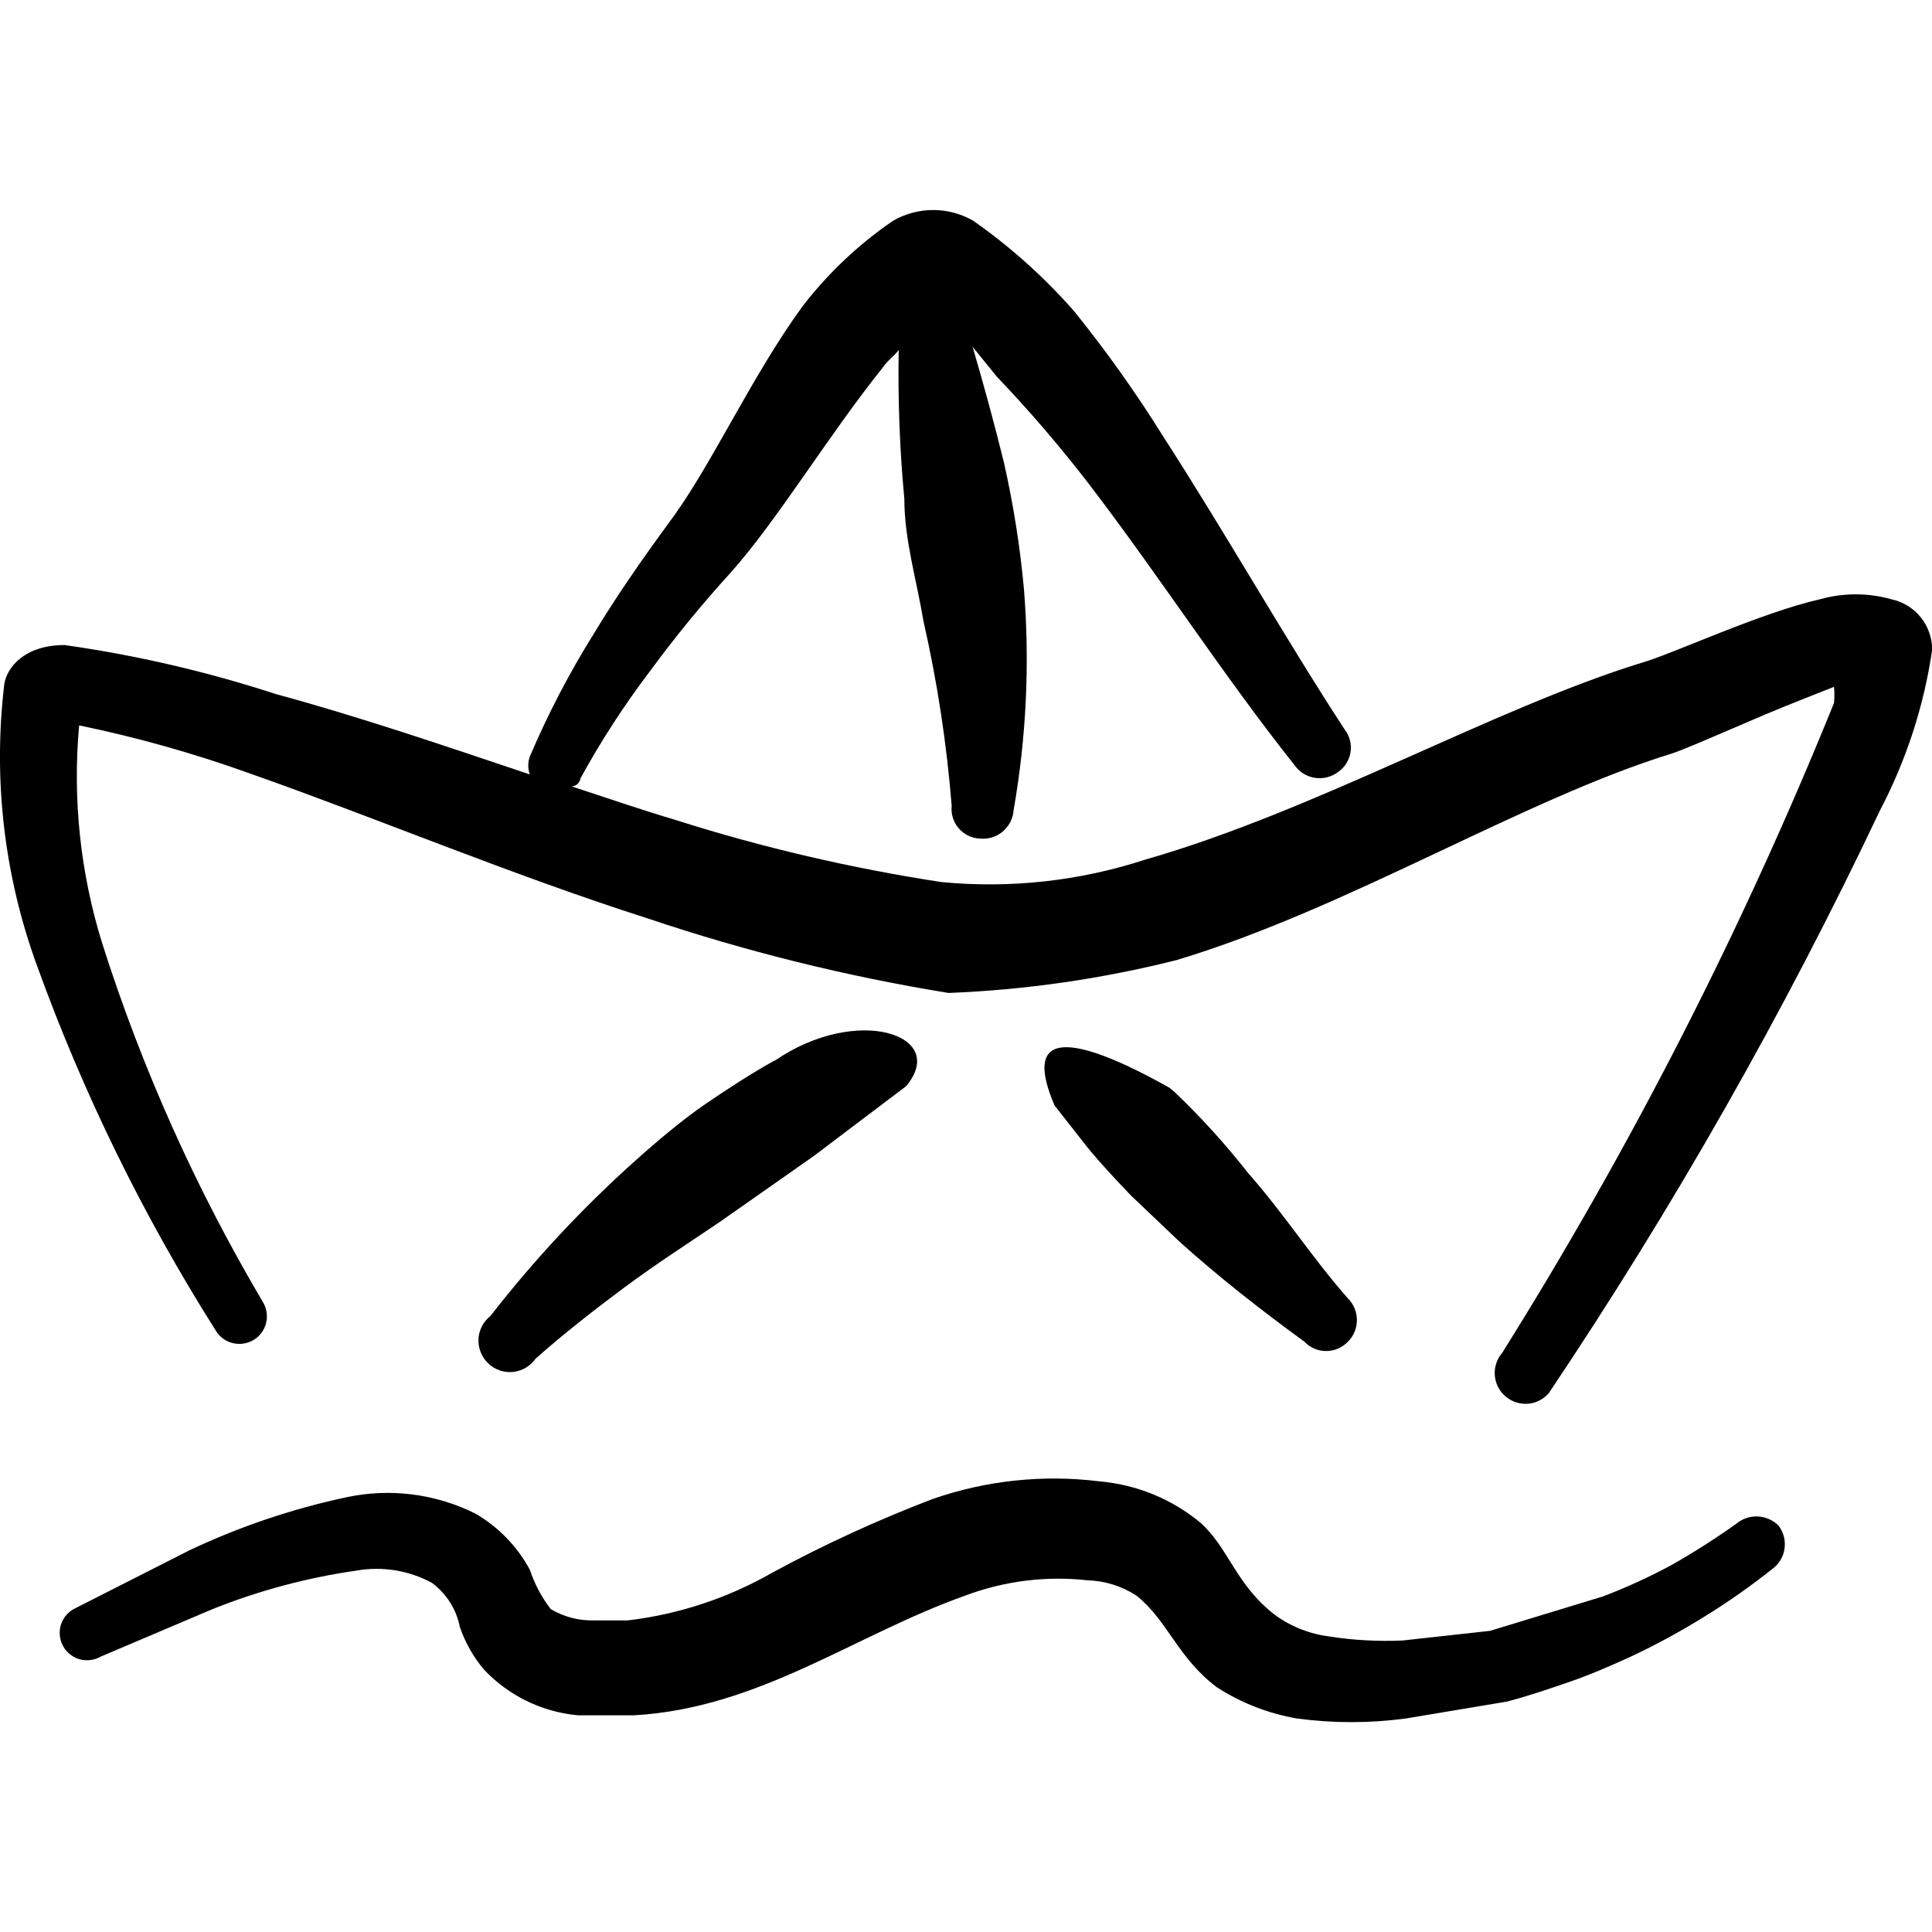 <svg xmlns="http://www.w3.org/2000/svg" fill="none" viewBox="0 0 24 24" id="Business-Metaphor-Boat-Success--Streamline-Freehand.svg" height="24" width="24"><desc>Business Metaphor Boat Success Streamline Icon: https://streamlinehq.com</desc><path fill="#000000" fill-rule="evenodd" d="M21.564 18.932c-0.257 0.183 -0.524 0.353 -0.799 0.509 -0.274 0.148 -0.558 0.278 -0.848 0.389l-1.407 0.429 -1.088 0.12c-0.304 0.013 -0.608 -0.003 -0.908 -0.05 -0.245 -0.031 -0.479 -0.123 -0.679 -0.27 -0.489 -0.379 -0.569 -0.829 -0.928 -1.148 -0.355 -0.292 -0.79 -0.469 -1.248 -0.509 -0.7 -0.087 -1.41 -0.012 -2.076 0.22 -0.685 0.262 -1.352 0.568 -1.996 0.918 -0.55 0.314 -1.158 0.514 -1.787 0.589h-0.429c-0.186 0.004 -0.369 -0.045 -0.529 -0.14 -0.114 -0.147 -0.201 -0.312 -0.26 -0.489 -0.157 -0.291 -0.392 -0.533 -0.679 -0.699 -0.497 -0.247 -1.064 -0.318 -1.607 -0.2 -0.672 0.144 -1.325 0.365 -1.946 0.659L0.912 19.99c-0.078 0.045 -0.135 0.119 -0.159 0.206 -0.023 0.087 -0.011 0.18 0.034 0.258 0.045 0.078 0.119 0.135 0.206 0.159 0.087 0.023 0.18 0.011 0.258 -0.034l1.387 -0.589c0.574 -0.23 1.174 -0.391 1.787 -0.479 0.321 -0.057 0.651 -0.004 0.938 0.15 0.181 0.133 0.306 0.329 0.349 0.549 0.066 0.193 0.168 0.373 0.299 0.529 0.307 0.326 0.722 0.528 1.168 0.569h0.699c1.557 -0.09 2.735 -0.998 4.113 -1.487 0.484 -0.182 1.004 -0.247 1.517 -0.19 0.217 0.006 0.427 0.072 0.609 0.19 0.389 0.309 0.509 0.769 0.998 1.138 0.303 0.196 0.643 0.328 0.998 0.389 0.447 0.06 0.9 0.06 1.348 0l1.258 -0.21c0.27 -0.07 0.529 -0.16 0.789 -0.249 0.26 -0.09 0.509 -0.2 0.749 -0.309 0.316 -0.148 0.622 -0.315 0.918 -0.499 0.291 -0.179 0.571 -0.376 0.839 -0.589 0.041 -0.03 0.076 -0.067 0.103 -0.111 0.026 -0.043 0.044 -0.092 0.051 -0.142 0.007 -0.05 0.005 -0.102 -0.008 -0.151 -0.013 -0.049 -0.035 -0.095 -0.066 -0.136 -0.069 -0.069 -0.163 -0.11 -0.261 -0.114 -0.098 -0.004 -0.194 0.03 -0.268 0.094Z" clip-rule="evenodd" stroke-width="1"></path><path fill="#000000" fill-rule="evenodd" d="M9.626 13.172c-0.289 0.16 -0.579 0.349 -0.858 0.539 -0.279 0.19 -0.599 0.459 -0.878 0.709 -0.655 0.587 -1.257 1.232 -1.797 1.927 -0.044 0.035 -0.081 0.078 -0.106 0.128 -0.026 0.05 -0.041 0.105 -0.043 0.161 -0.003 0.056 0.007 0.112 0.028 0.164 0.021 0.052 0.053 0.099 0.094 0.138 0.041 0.039 0.089 0.068 0.142 0.086 0.053 0.018 0.11 0.024 0.165 0.019 0.056 -0.006 0.11 -0.024 0.158 -0.052 0.048 -0.029 0.09 -0.067 0.122 -0.113 0.349 -0.309 0.719 -0.599 1.108 -0.888 0.389 -0.289 0.779 -0.539 1.178 -0.809l1.168 -0.819 1.148 -0.868c0.539 -0.639 -0.609 -1.018 -1.627 -0.32Z" clip-rule="evenodd" stroke-width="1"></path><path fill="#000000" fill-rule="evenodd" d="M23.491 7.443c-0.287 -0.08 -0.591 -0.08 -0.878 0 -0.749 0.17 -1.857 0.689 -2.216 0.789 -1.847 0.569 -4.043 1.837 -6.169 2.446 -0.817 0.267 -1.68 0.362 -2.535 0.279 -1.116 -0.171 -2.218 -0.427 -3.294 -0.769 -0.439 -0.13 -0.868 -0.279 -1.298 -0.419 0 0 0.09 0 0.11 -0.1 0.255 -0.467 0.546 -0.914 0.868 -1.338 0.311 -0.423 0.644 -0.83 0.998 -1.218 0.579 -0.649 1.208 -1.697 1.887 -2.545 0.06 -0.09 0.14 -0.14 0.2 -0.22 -0.011 0.616 0.012 1.233 0.07 1.847 0 0.509 0.15 0.998 0.239 1.527 0.171 0.753 0.287 1.517 0.349 2.286 -0.005 0.05 -0.001 0.101 0.014 0.149 0.015 0.048 0.039 0.093 0.072 0.131 0.033 0.038 0.073 0.07 0.118 0.092 0.045 0.022 0.095 0.035 0.145 0.037 0.051 0.005 0.102 0.001 0.151 -0.014 0.049 -0.015 0.094 -0.039 0.133 -0.072 0.039 -0.033 0.071 -0.073 0.095 -0.118 0.023 -0.045 0.037 -0.095 0.041 -0.146 0.158 -0.903 0.202 -1.822 0.13 -2.735 -0.048 -0.534 -0.132 -1.064 -0.25 -1.587 -0.12 -0.489 -0.26 -0.998 -0.389 -1.437l0.299 0.369c0.406 0.425 0.789 0.872 1.148 1.338 0.878 1.148 1.667 2.376 2.555 3.494 0.03 0.041 0.067 0.076 0.111 0.103 0.043 0.026 0.092 0.044 0.142 0.051 0.05 0.007 0.102 0.005 0.151 -0.008 0.049 -0.013 0.095 -0.035 0.136 -0.066 0.041 -0.029 0.076 -0.065 0.102 -0.108 0.026 -0.043 0.044 -0.09 0.051 -0.139 0.007 -0.049 0.005 -0.1 -0.008 -0.148 -0.013 -0.048 -0.035 -0.094 -0.066 -0.133 -0.749 -1.148 -1.477 -2.436 -2.256 -3.643 -0.337 -0.541 -0.707 -1.061 -1.108 -1.557 -0.37 -0.42 -0.789 -0.796 -1.248 -1.118 -0.152 -0.088 -0.324 -0.134 -0.499 -0.134 -0.175 0 -0.347 0.046 -0.499 0.134 -0.43 0.294 -0.811 0.655 -1.128 1.068 -0.639 0.878 -1.138 1.996 -1.657 2.685 -0.329 0.449 -0.649 0.908 -0.938 1.387 -0.302 0.484 -0.566 0.992 -0.789 1.517 -0.025 0.071 -0.025 0.149 0 0.22 -1.068 -0.359 -2.126 -0.719 -3.154 -0.998 -0.856 -0.279 -1.734 -0.483 -2.625 -0.609 -0.499 0 -0.719 0.28 -0.749 0.489C-0.088 9.685 0.052 10.885 0.463 12.005c0.573 1.583 1.316 3.099 2.216 4.522 0.046 0.078 0.122 0.135 0.21 0.157 0.088 0.022 0.181 0.009 0.259 -0.037 0.078 -0.046 0.135 -0.122 0.157 -0.21 0.022 -0.088 0.009 -0.181 -0.037 -0.259 -0.831 -1.404 -1.501 -2.897 -1.996 -4.452 -0.274 -0.877 -0.372 -1.8 -0.289 -2.715 0.722 0.149 1.432 0.349 2.126 0.599 1.587 0.559 3.244 1.258 4.931 1.797 1.22 0.411 2.472 0.721 3.743 0.928 0.957 -0.038 1.907 -0.175 2.835 -0.409 2.126 -0.639 4.302 -1.996 6.149 -2.565 0.27 -0.09 0.998 -0.429 1.637 -0.679l0.379 -0.15c0.006 0.066 0.006 0.133 0 0.2 -1.136 2.807 -2.516 5.509 -4.123 8.075 -0.033 0.038 -0.058 0.082 -0.073 0.13 -0.016 0.048 -0.022 0.098 -0.018 0.148 0.004 0.05 0.017 0.099 0.04 0.144 0.023 0.045 0.054 0.085 0.092 0.117 0.077 0.066 0.177 0.099 0.278 0.092 0.101 -0.007 0.195 -0.055 0.261 -0.132 1.548 -2.307 2.923 -4.726 4.113 -7.237 0.327 -0.624 0.547 -1.299 0.649 -1.996 0.001 -0.147 -0.05 -0.291 -0.142 -0.405 -0.093 -0.115 -0.222 -0.194 -0.367 -0.224Z" clip-rule="evenodd" stroke-width="1"></path><path fill="#000000" fill-rule="evenodd" d="M15.495 14.56c-0.278 -0.354 -0.582 -0.688 -0.908 -0.998l-0.06 -0.05c-1.357 -0.759 -1.797 -0.639 -1.427 0.22l0.399 0.509c0.17 0.21 0.359 0.409 0.549 0.609l0.609 0.579c0.489 0.439 0.998 0.838 1.547 1.238 0.035 0.037 0.076 0.066 0.123 0.086 0.046 0.02 0.096 0.03 0.147 0.03s0.101 -0.01 0.147 -0.03c0.046 -0.02 0.088 -0.05 0.123 -0.086 0.036 -0.035 0.064 -0.077 0.083 -0.123 0.019 -0.046 0.029 -0.096 0.029 -0.146 0 -0.05 -0.01 -0.1 -0.029 -0.146 -0.019 -0.046 -0.048 -0.088 -0.083 -0.123 -0.449 -0.509 -0.789 -1.048 -1.248 -1.567Z" clip-rule="evenodd" stroke-width="1"></path></svg>